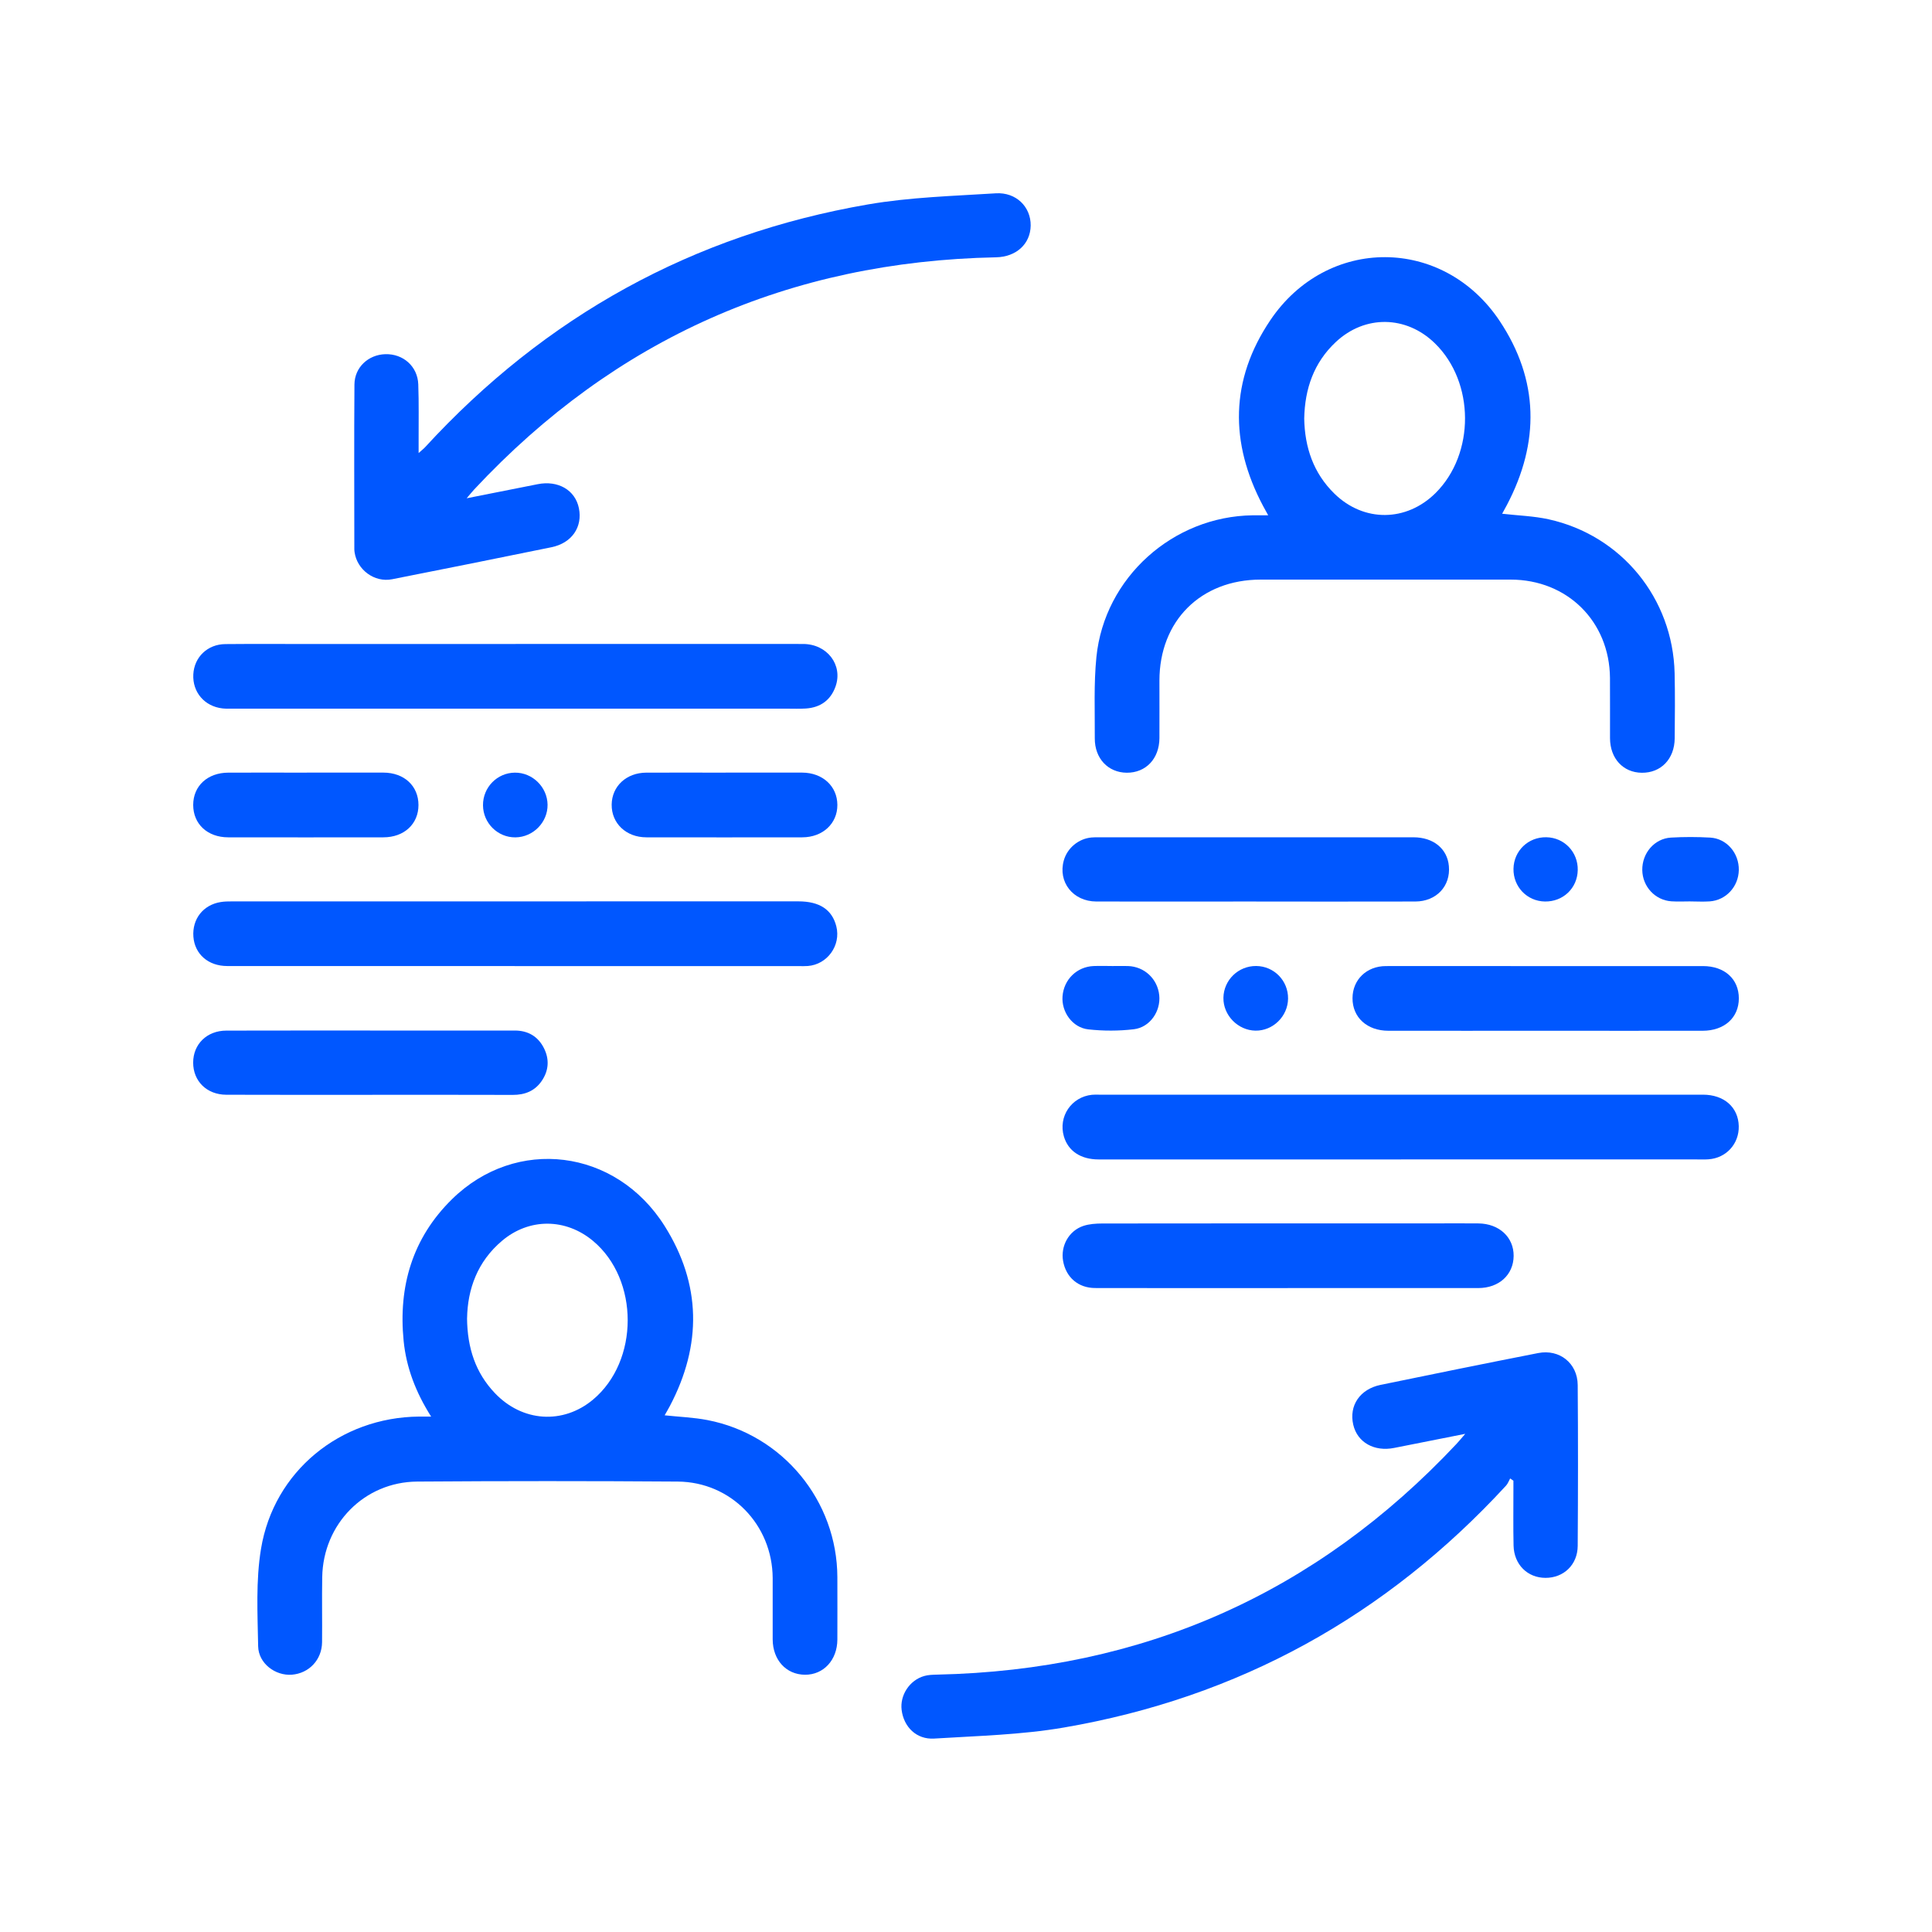 <?xml version="1.0" encoding="UTF-8"?>
<svg xmlns="http://www.w3.org/2000/svg" xmlns:i="http://ns.adobe.com/AdobeIllustrator/10.0/" id="Layer_1" data-name="Layer 1" version="1.1" viewBox="0 0 500 500">
  <defs>
    <style>
      .cls-1 {
        fill: #0057ff;
        stroke-width: 0px;
      }
    </style>
  </defs>
  <path class="cls-1" d="M111.58,366.62c-4-6.33-6.43-12.69-7.12-19.61-1.4-14.1,2.29-26.62,12.52-36.66,16.59-16.28,42.37-13.12,55.01,6.91,9.52,15.09,9.69,30.81,1.38,46.6-.42.79-.87,1.56-1.36,2.42,3.79.41,7.48.54,11.06,1.23,19.49,3.75,33.59,20.89,33.64,40.7.01,5.37.02,10.74,0,16.11-.02,5.29-3.58,9.14-8.39,9.1-4.86-.03-8.33-3.82-8.35-9.15-.02-5.29.02-10.58,0-15.87-.08-13.79-10.78-24.87-24.58-24.97-22.47-.16-44.95-.16-67.42,0-13.69.1-24.34,10.98-24.58,24.72-.1,5.62.02,11.24-.04,16.86-.05,4.55-3.38,8.05-7.82,8.4-4.26.33-8.64-2.91-8.72-7.37-.15-8.4-.62-16.97.74-25.2,3.31-20.09,20.51-34.04,40.86-34.23.9,0,1.8,0,3.2,0ZM120.87,341.14c.08,7.76,2.21,14.13,7.17,19.36,7.11,7.52,17.65,8.2,25.41,1.74,11.98-9.99,12-31.08.04-41.08-7.08-5.92-16.55-5.99-23.59-.02-6.35,5.37-8.89,12.5-9.02,20Z"></path>
  <path class="cls-1" d="M388.72,132.95c4.14.48,8.2.59,12.09,1.45,18.85,4.17,32.12,20.46,32.58,39.81.13,5.62.07,11.24.02,16.86-.04,5.35-3.56,8.98-8.53,8.92-4.83-.06-8.19-3.7-8.21-8.94-.02-5.21.03-10.41-.01-15.62-.13-14.62-11.05-25.42-25.7-25.43-21.57-.01-43.13-.01-64.7,0-15.51.01-26.2,10.7-26.2,26.15,0,4.96.02,9.92,0,14.87-.03,5.34-3.52,9-8.47,8.96-4.83-.05-8.29-3.7-8.26-8.91.04-7.02-.28-14.08.42-21.04,2.08-20.56,19.81-36.42,40.47-36.67,1.21-.01,2.42,0,3.99,0-.57-1.03-.96-1.72-1.33-2.42-8.69-16.38-8.53-32.63,1.87-48.06,14.72-21.85,44.74-21.75,59.36.18,10.19,15.3,10.41,31.4,1.87,47.64-.41.78-.84,1.54-1.23,2.26ZM337.53,108.31c.14,7.48,2.38,14.14,7.82,19.45,7.61,7.44,18.62,7.33,26.17-.16,10.24-10.18,10.16-28.7-.18-38.76-7.4-7.21-18.09-7.39-25.63-.33-5.7,5.33-8.03,12.13-8.18,19.8Z"></path>
  <path class="cls-1" d="M120.78,128.95c6.55-1.3,12.46-2.45,18.36-3.64,5.27-1.06,9.73,1.51,10.68,6.21.99,4.88-1.83,9.02-7.09,10.1-13.74,2.82-27.5,5.57-41.26,8.29-4.56.9-9.07-2.44-9.71-7.03-.03-.25-.06-.49-.06-.74,0-14.21-.08-28.42.03-42.63.04-4.47,3.61-7.72,7.99-7.85,4.62-.13,8.36,3.15,8.53,7.8.18,4.87.07,9.75.09,14.62,0,.89,0,1.77,0,3.16.79-.71,1.27-1.06,1.67-1.5,31.12-33.89,69.32-55.03,114.65-62.84,10.85-1.87,21.99-2.17,33.02-2.87,5.3-.34,9.12,3.52,9.06,8.34-.06,4.76-3.74,8.12-8.97,8.22-53.43,1.07-98.49,20.96-135.01,60.04-.55.59-1.05,1.23-1.97,2.3Z"></path>
  <path class="cls-1" d="M379.23,371.07c-6.5,1.29-12.46,2.45-18.41,3.65-5.16,1.04-9.55-1.43-10.6-6.01-1.14-4.93,1.71-9.2,7.09-10.31,13.58-2.8,27.16-5.56,40.77-8.23,5.52-1.08,10.18,2.63,10.23,8.26.11,13.88.09,27.76,0,41.64-.03,4.89-3.63,8.29-8.34,8.28-4.66-.01-8.15-3.45-8.26-8.37-.11-4.79-.03-9.58-.04-14.38,0-.8,0-1.59,0-2.39-.28-.2-.56-.39-.84-.59-.35.62-.59,1.34-1.06,1.85-31.1,33.78-69.24,54.86-114.48,62.62-11.01,1.89-22.32,2.15-33.52,2.85-4.58.29-7.88-3-8.43-7.41-.47-3.79,2.03-7.67,5.8-8.77,1.08-.32,2.28-.34,3.42-.37,53.14-1.14,97.99-20.93,134.4-59.73.66-.71,1.27-1.46,2.27-2.61Z"></path>
  <path class="cls-1" d="M362.61,300.06c-26.1,0-52.21,0-78.31,0-4.62,0-7.87-2.19-8.97-5.96-1.49-5.13,1.95-10.23,7.28-10.77.57-.06,1.16-.03,1.73-.03,52.12,0,104.25,0,156.37,0,5.49,0,9.17,3.26,9.28,8.15.1,4.58-3.24,8.26-7.84,8.58-.99.07-1.98.03-2.97.03-25.53,0-51.05,0-76.58,0Z"></path>
  <path class="cls-1" d="M133.44,166.65c24.79,0,49.59-.01,74.38.01,6.24,0,10.39,5.43,8.42,11-1.26,3.55-3.91,5.44-7.65,5.7-1.65.11-3.3.04-4.96.04-47.77,0-95.54,0-143.31,0-.91,0-1.82.04-2.72-.06-4.66-.52-7.81-4.2-7.57-8.81.23-4.46,3.67-7.8,8.29-7.84,7.27-.07,14.55-.02,21.82-.02,17.77,0,35.54,0,53.31,0Z"></path>
  <path class="cls-1" d="M133.2,250.01c-24.79,0-49.59,0-74.38,0-4.92,0-8.43-3.08-8.77-7.59-.34-4.57,2.52-8.24,7.06-8.97.97-.16,1.97-.17,2.96-.17,48.84,0,97.69-.01,146.53-.01,5.51,0,8.74,2.14,9.84,6.47,1.24,4.91-2.31,9.87-7.37,10.26-.74.06-1.49.03-2.23.03-24.55,0-49.09,0-73.64,0Z"></path>
  <path class="cls-1" d="M333.26,333.36c-16.61,0-33.21.02-49.82-.02-4.39,0-7.57-2.77-8.31-7-.68-3.88,1.47-7.81,5.23-9.07,1.52-.51,3.24-.62,4.87-.63,28.92-.04,57.84-.03,86.75-.03,3.55,0,7.11-.03,10.66.01,5.36.07,9.13,3.58,9.09,8.41-.04,4.88-3.78,8.31-9.14,8.32-16.44.01-32.88,0-49.33,0Z"></path>
  <path class="cls-1" d="M399.98,266.76c-13.55,0-27.11.02-40.66,0-5.54,0-9.32-3.48-9.29-8.45.02-4.75,3.64-8.28,8.62-8.29,10.91-.03,21.82,0,32.73,0,16.45,0,32.89,0,49.34,0,5.6,0,9.3,3.35,9.29,8.37-.01,4.99-3.74,8.36-9.36,8.37-13.55.02-27.11,0-40.66,0Z"></path>
  <path class="cls-1" d="M325.13,233.31c-13.8,0-27.6.03-41.41,0-6.03-.02-9.97-5.05-8.41-10.62.9-3.22,3.82-5.65,7.18-5.95.57-.05,1.16-.05,1.73-.05,27.19,0,54.38,0,81.57,0,5.18,0,8.78,2.96,9.18,7.46.47,5.18-3.24,9.15-8.69,9.16-13.72.04-27.44.01-41.16.01Z"></path>
  <path class="cls-1" d="M95.77,266.7c12.48,0,24.96,0,37.43,0,3.47,0,6.07,1.54,7.6,4.62,1.43,2.88,1.21,5.8-.63,8.46-1.79,2.59-4.36,3.59-7.48,3.58-11.98-.04-23.96-.02-35.95-.02-12.73,0-25.45.03-38.18-.02-5.05-.02-8.57-3.52-8.57-8.31,0-4.77,3.55-8.28,8.58-8.29,12.4-.04,24.79-.01,37.19-.02Z"></path>
  <path class="cls-1" d="M187.79,199.95c6.6,0,13.2-.02,19.8,0,5.31.02,9.1,3.51,9.12,8.36.02,4.83-3.79,8.38-9.08,8.39-13.45.02-26.9.02-40.34,0-5.26,0-9.05-3.63-8.99-8.48.06-4.75,3.81-8.24,8.95-8.26,6.85-.03,13.7,0,20.54,0Z"></path>
  <path class="cls-1" d="M79.41,199.95c6.61,0,13.22-.02,19.83,0,5.38.02,9.06,3.46,9.06,8.39,0,4.91-3.71,8.36-9.08,8.36-13.39.02-26.77.02-40.16,0-5.37,0-9.06-3.45-9.06-8.38,0-4.91,3.7-8.34,9.08-8.36,6.78-.03,13.55,0,20.33,0Z"></path>
  <path class="cls-1" d="M287.72,250.01c1.4,0,2.8-.04,4.2,0,4.26.14,7.65,3.32,8.09,7.56.43,4.12-2.38,8.3-6.58,8.8-3.88.46-7.91.46-11.79.03-4.11-.46-6.96-4.53-6.66-8.53.32-4.37,3.71-7.69,8.06-7.86,1.56-.06,3.13,0,4.7-.01Z"></path>
  <path class="cls-1" d="M437.51,233.28c-1.65,0-3.31.09-4.96-.02-4.22-.29-7.46-3.82-7.53-8.07-.07-4.38,3.13-8.17,7.42-8.42,3.38-.2,6.78-.19,10.16,0,4.29.25,7.49,4.04,7.4,8.43-.09,4.28-3.32,7.79-7.53,8.08-1.64.11-3.3.02-4.96.01Z"></path>
  <path class="cls-1" d="M125,208.41c-.04-4.63,3.66-8.41,8.25-8.45,4.56-.04,8.4,3.73,8.46,8.3.05,4.55-3.72,8.39-8.3,8.45-4.58.06-8.37-3.68-8.41-8.29Z"></path>
  <path class="cls-1" d="M333.35,258.44c-.05,4.58-3.9,8.36-8.44,8.29-4.54-.07-8.36-3.98-8.29-8.5.07-4.6,3.86-8.27,8.49-8.23,4.61.04,8.29,3.8,8.24,8.44Z"></path>
  <path class="cls-1" d="M400.19,216.68c4.64.08,8.22,3.83,8.13,8.5-.09,4.67-3.78,8.2-8.49,8.13-4.64-.07-8.23-3.82-8.14-8.49.09-4.64,3.83-8.23,8.5-8.14Z"></path>
</svg>
